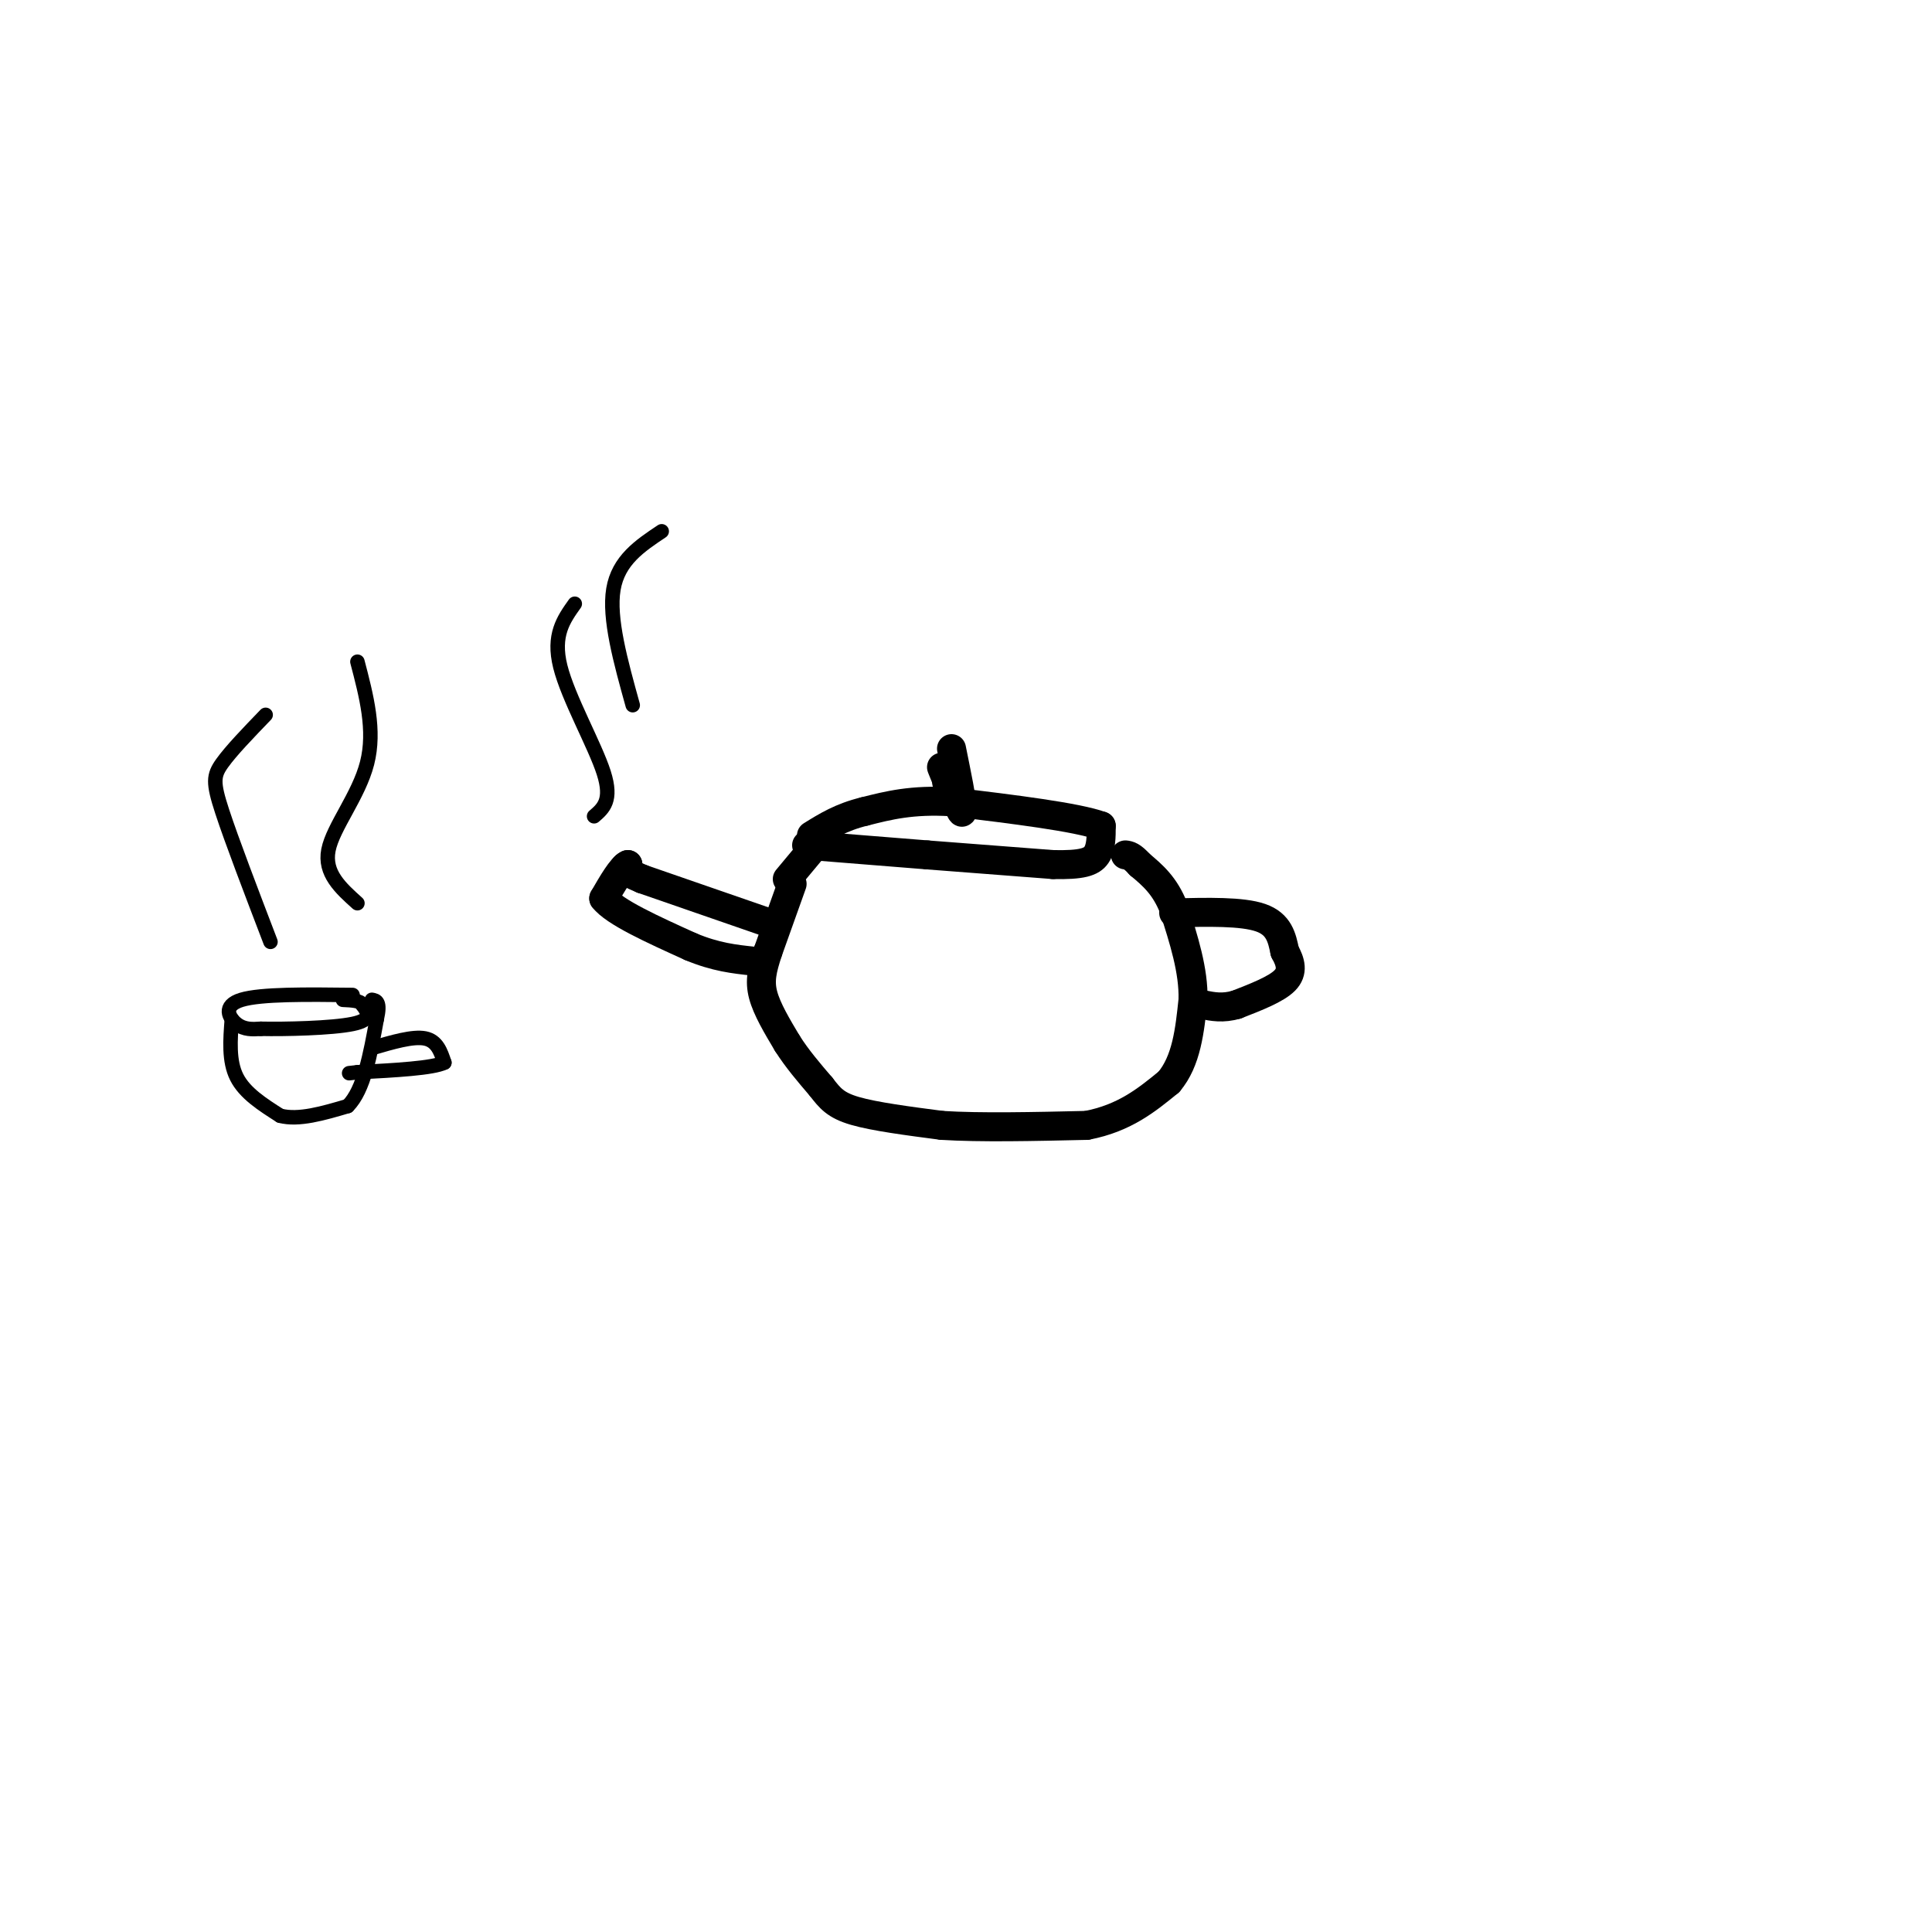 <svg viewBox='0 0 400 400' version='1.1' xmlns='http://www.w3.org/2000/svg' xmlns:xlink='http://www.w3.org/1999/xlink'><g fill='none' stroke='#000000' stroke-width='6' stroke-linecap='round' stroke-linejoin='round'><path d='M164,183c0.000,0.000 -5.000,14.000 -5,14'/><path d='M159,197c-1.222,3.733 -1.778,6.067 -1,9c0.778,2.933 2.889,6.467 5,10'/><path d='M163,216c2.000,3.167 4.500,6.083 7,9'/><path d='M170,225c1.844,2.378 2.956,3.822 7,5c4.044,1.178 11.022,2.089 18,3'/><path d='M195,233c8.000,0.500 19.000,0.250 30,0'/><path d='M225,233c7.833,-1.500 12.417,-5.250 17,-9'/><path d='M242,224c3.667,-4.333 4.333,-10.667 5,-17'/><path d='M247,207c0.167,-6.000 -1.917,-12.500 -4,-19'/><path d='M243,188c-1.833,-4.667 -4.417,-6.833 -7,-9'/><path d='M236,179c-1.667,-1.833 -2.333,-1.917 -3,-2'/><path d='M159,191c0.000,0.000 -26.000,-9.000 -26,-9'/><path d='M133,182c-4.833,-2.000 -3.917,-2.500 -3,-3'/><path d='M130,179c-1.333,0.667 -3.167,3.833 -5,7'/><path d='M125,186c2.167,2.833 10.083,6.417 18,10'/><path d='M143,196c5.167,2.167 9.083,2.583 13,3'/><path d='M156,199c2.500,0.500 2.250,0.250 2,0'/><path d='M168,176c0.000,0.000 -5.000,6.000 -5,6'/><path d='M167,175c0.000,0.000 25.000,2.000 25,2'/><path d='M192,177c8.500,0.667 17.250,1.333 26,2'/><path d='M218,179c6.000,0.133 8.000,-0.533 9,-2c1.000,-1.467 1.000,-3.733 1,-6'/><path d='M228,171c-5.000,-1.833 -18.000,-3.417 -31,-5'/><path d='M197,166c-8.167,-0.500 -13.083,0.750 -18,2'/><path d='M179,168c-4.833,1.167 -7.917,3.083 -11,5'/><path d='M196,162c0.000,0.000 1.000,2.000 1,2'/><path d='M197,164c-0.560,-1.452 -2.458,-6.083 -2,-5c0.458,1.083 3.274,7.881 4,9c0.726,1.119 -0.637,-3.440 -2,-8'/><path d='M197,160c0.222,0.578 1.778,6.022 2,6c0.222,-0.022 -0.889,-5.511 -2,-11'/><path d='M243,189c7.083,-0.167 14.167,-0.333 18,1c3.833,1.333 4.417,4.167 5,7'/><path d='M266,197c1.222,2.200 1.778,4.200 0,6c-1.778,1.800 -5.889,3.400 -10,5'/><path d='M256,208c-2.833,0.833 -4.917,0.417 -7,0'/></g>
<g fill='none' stroke='#000000' stroke-width='3' stroke-linecap='round' stroke-linejoin='round'><path d='M73,206c-9.489,-0.111 -18.978,-0.222 -23,1c-4.022,1.222 -2.578,3.778 -1,5c1.578,1.222 3.289,1.111 5,1'/><path d='M54,213c4.911,0.111 14.689,-0.111 19,-1c4.311,-0.889 3.156,-2.444 2,-4'/><path d='M75,208c-0.333,-0.833 -2.167,-0.917 -4,-1'/><path d='M48,211c-0.333,4.333 -0.667,8.667 1,12c1.667,3.333 5.333,5.667 9,8'/><path d='M58,231c3.833,1.000 8.917,-0.500 14,-2'/><path d='M72,229c3.333,-3.333 4.667,-10.667 6,-18'/><path d='M78,211c0.833,-3.667 -0.083,-3.833 -1,-4'/><path d='M77,217c4.250,-1.250 8.500,-2.500 11,-2c2.500,0.500 3.250,2.750 4,5'/><path d='M92,220c-2.333,1.167 -10.167,1.583 -18,2'/><path d='M74,222c-3.000,0.333 -1.500,0.167 0,0'/><path d='M123,169c1.911,-1.644 3.822,-3.289 2,-9c-1.822,-5.711 -7.378,-15.489 -9,-22c-1.622,-6.511 0.689,-9.756 3,-13'/><path d='M131,146c-2.500,-9.000 -5.000,-18.000 -4,-24c1.000,-6.000 5.500,-9.000 10,-12'/><path d='M56,195c-4.022,-10.511 -8.044,-21.022 -10,-27c-1.956,-5.978 -1.844,-7.422 0,-10c1.844,-2.578 5.422,-6.289 9,-10'/><path d='M74,187c-3.467,-3.111 -6.933,-6.222 -6,-11c0.933,-4.778 6.267,-11.222 8,-18c1.733,-6.778 -0.133,-13.889 -2,-21'/></g>
</svg>
